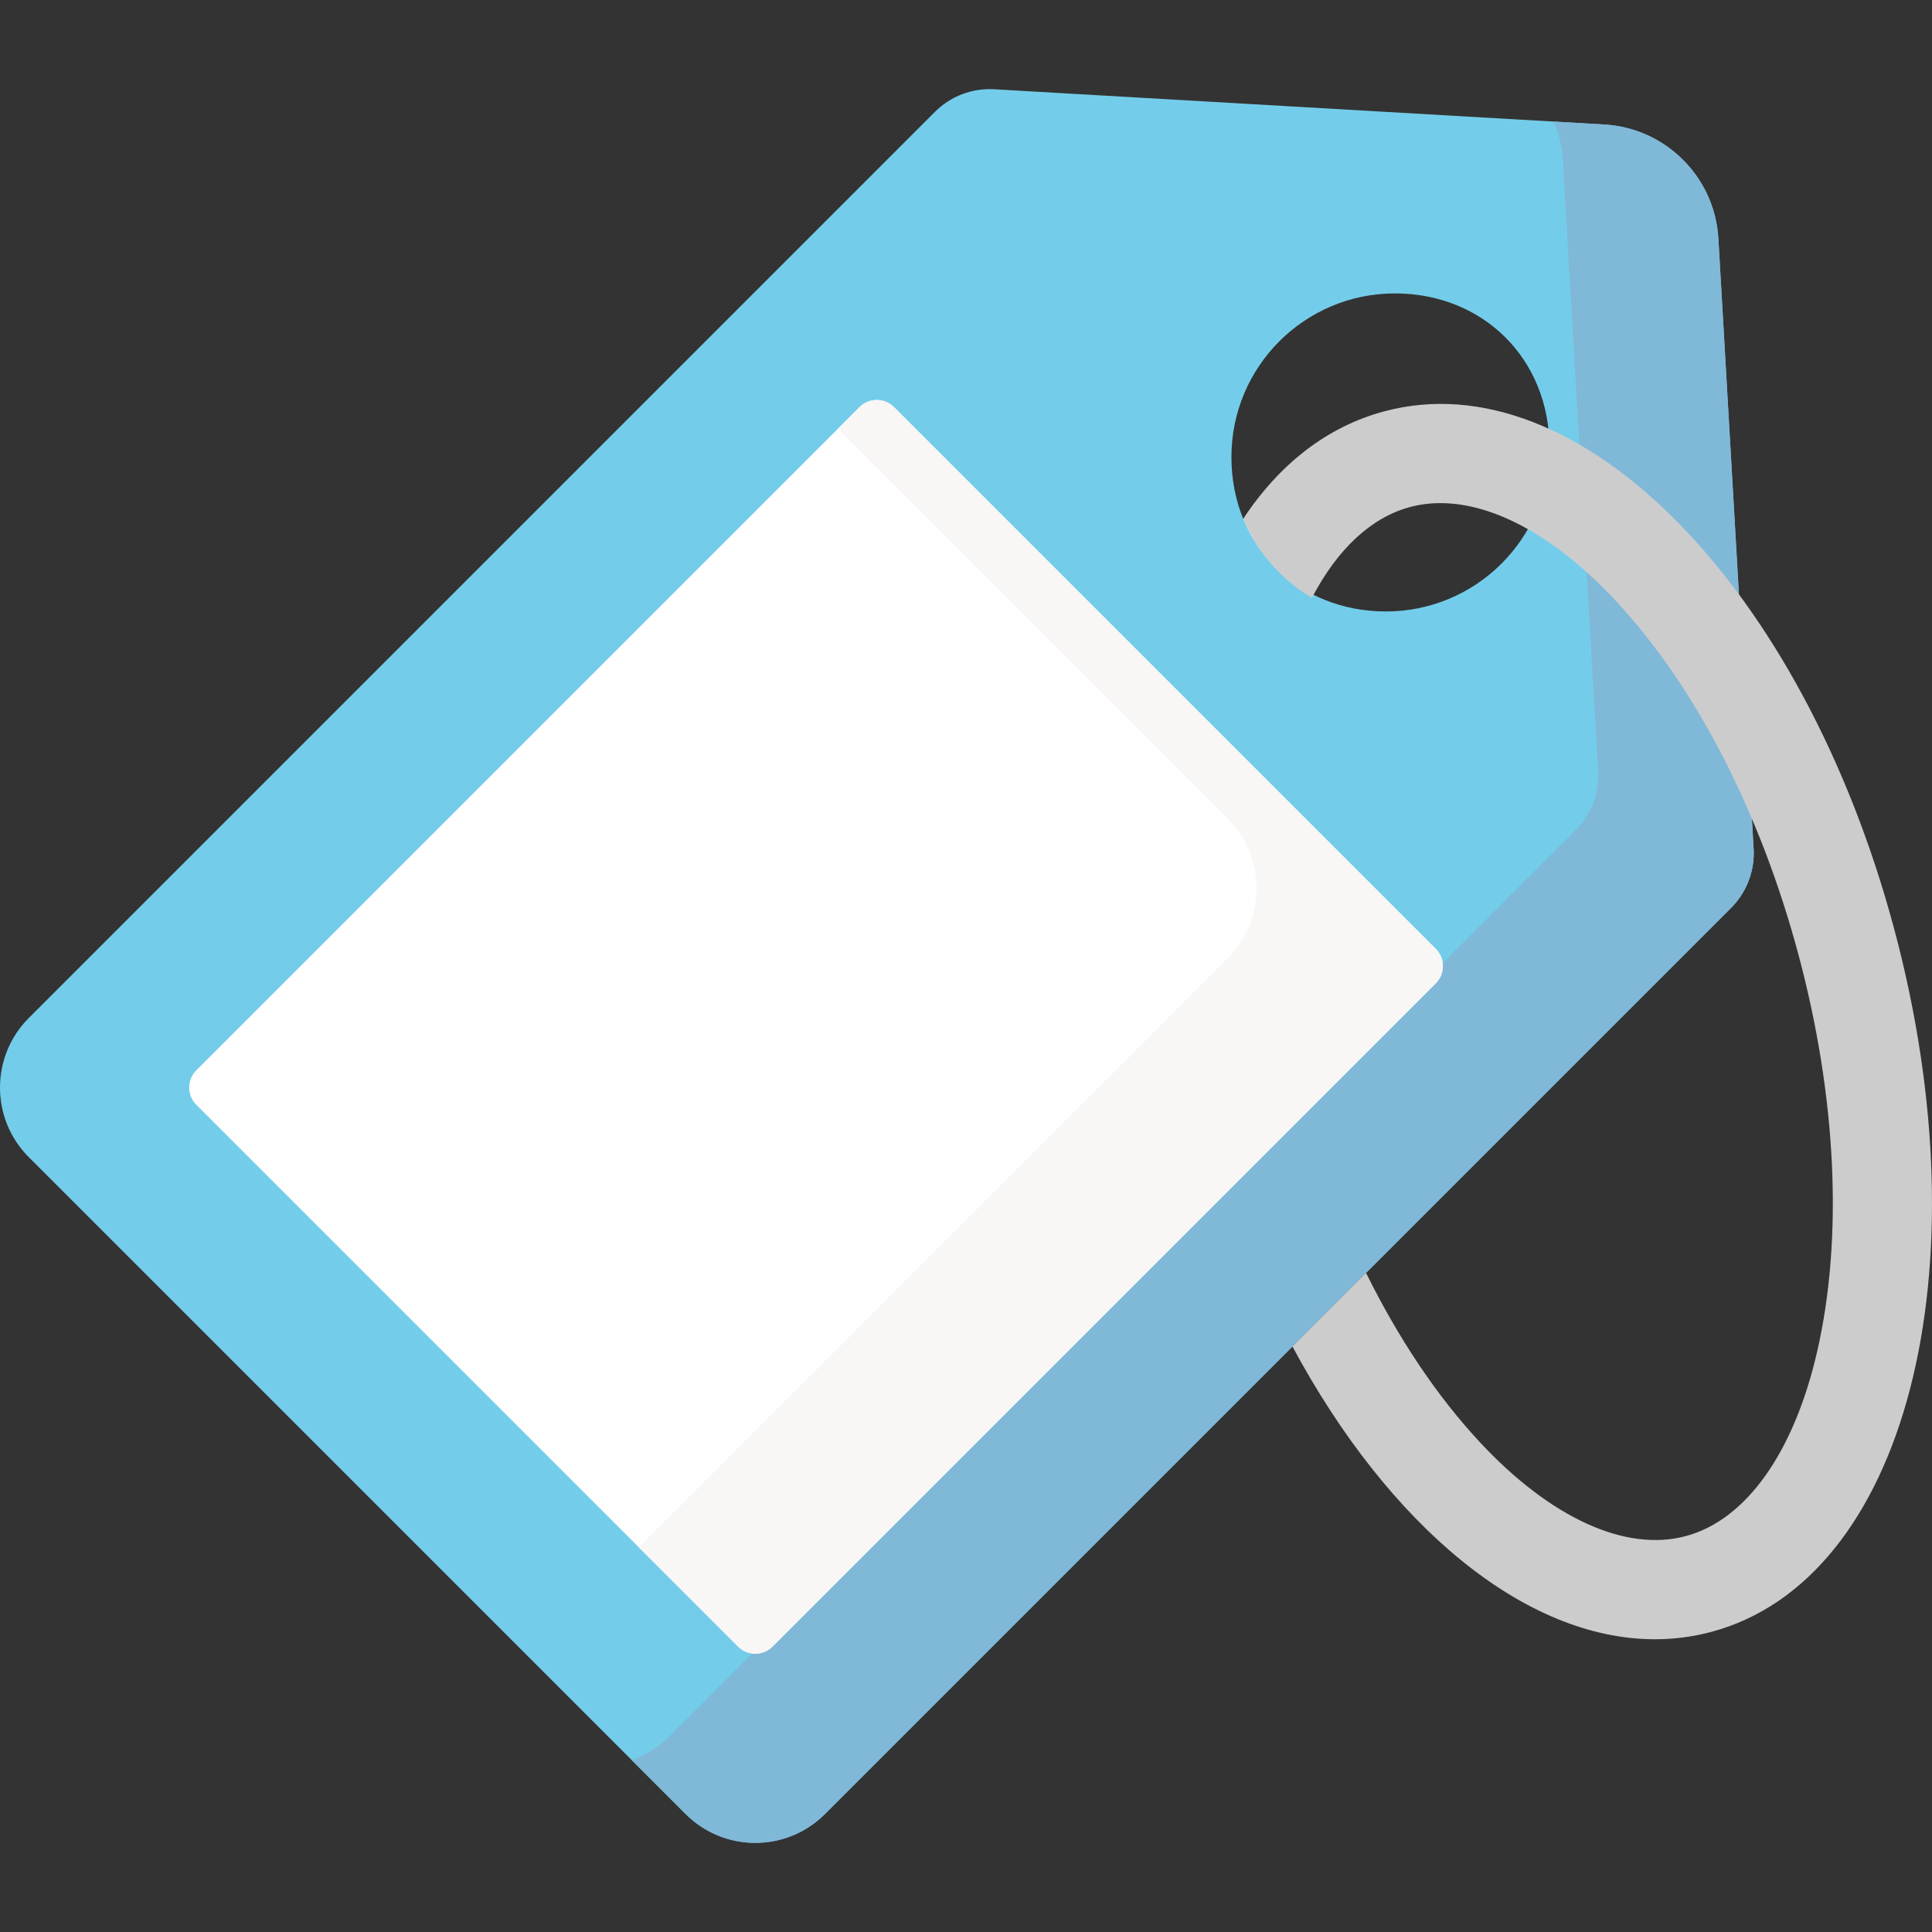 <svg width="130" height="130" viewBox="0 0 130 130" fill="none" xmlns="http://www.w3.org/2000/svg">
<rect x="0" y="0" width="130" height="130" fill="#333333" stroke="none"/>
<g clip-path="url(#clip0_1628_12)">
<path d="M83.666 34.891V41.144L88.276 40.23V34.891H83.666Z" fill="#EFE7E4"/>
<path d="M117.998 57.108L115.626 16.059C115.507 13.989 114.621 12.129 113.248 10.756C111.875 9.382 110.014 8.497 107.944 8.377L66.895 6.006C66.162 5.963 65.428 6.077 64.742 6.338C64.056 6.599 63.433 7.003 62.914 7.522L1.942 68.494C-0.647 71.083 -0.647 75.28 1.942 77.869L24.038 99.965L46.135 122.061C48.723 124.65 52.92 124.65 55.509 122.061L116.482 61.089C117.001 60.57 117.404 59.947 117.665 59.261C117.927 58.575 118.04 57.841 117.998 57.108ZM93.256 41.144C87.406 41.144 82.86 36.82 82.86 30.748C82.86 24.67 87.787 19.743 93.865 19.743C99.779 19.743 104.261 24.135 104.261 30.139C104.261 36.216 99.334 41.144 93.256 41.144Z" fill="#73CDEA"/>
<path d="M105.163 10.828L106.266 29.906L111.692 38.017L117.009 39.994L115.626 16.059C115.387 11.92 112.084 8.616 107.944 8.377L104.56 8.182C104.908 9.024 105.112 9.918 105.163 10.828ZM116.482 61.089C117.001 60.57 117.404 59.947 117.665 59.261C117.927 58.575 118.04 57.841 117.998 57.108L117.881 55.086C115.431 49.311 110.784 38.498 110.784 38.498H106.762L107.535 51.877C107.577 52.61 107.464 53.343 107.203 54.029C106.941 54.716 106.538 55.339 106.019 55.858L45.047 116.83C44.329 117.55 43.455 118.094 42.493 118.42L46.135 122.062C48.723 124.65 52.92 124.65 55.509 122.062L116.482 61.089Z" fill="#80B8D8"/>
<path d="M127.453 62.497C121.283 39.471 106.216 24.176 93.151 27.676C89.343 28.696 86.125 31.174 83.666 34.891C84.578 37.126 86.198 39.002 88.276 40.23C89.979 36.963 92.254 34.82 94.877 34.117C95.535 33.941 96.219 33.854 96.925 33.854C100.564 33.854 104.756 36.168 108.74 40.448C114.083 46.188 118.441 54.632 121.011 64.223C123.581 73.814 124.029 83.305 122.271 90.948C120.707 97.751 117.485 102.276 113.431 103.362C109.377 104.448 104.323 102.141 99.567 97.031C96.69 93.941 94.099 90.066 91.919 85.651L86.966 90.604C93.468 102.701 102.617 110.302 111.355 110.302C112.635 110.302 113.905 110.139 115.157 109.804C128.222 106.304 133.623 85.524 127.453 62.497Z" fill="#CCCCCC"/>
<path d="M13.21 72.022C12.903 72.329 12.73 72.746 12.73 73.181C12.73 73.616 12.903 74.033 13.21 74.34L49.663 110.793C49.971 111.101 50.388 111.274 50.822 111.274C51.257 111.274 51.674 111.101 51.981 110.793L96.609 66.166C96.916 65.859 97.089 65.442 97.089 65.007C97.089 64.572 96.916 64.155 96.609 63.848L60.156 27.395C59.848 27.087 59.431 26.915 58.996 26.915C58.562 26.915 58.145 27.087 57.837 27.395L13.21 72.022Z" fill="white"/>
<path d="M96.609 66.166C96.916 65.858 97.089 65.442 97.089 65.007C97.089 64.572 96.916 64.155 96.609 63.847L60.155 27.395C59.848 27.087 59.431 26.915 58.996 26.915C58.561 26.915 58.145 27.087 57.837 27.395L56.38 28.851L82.596 55.067C85.196 57.667 85.196 61.883 82.596 64.484L42.975 104.105L49.663 110.793C49.97 111.101 50.387 111.273 50.822 111.273C51.257 111.273 51.674 111.101 51.981 110.793L96.609 66.166Z" fill="#F9F6F6"/>
</g>
<defs>
<clipPath id="clip0_1628_12">
<rect width="130" height="130" fill="white"/>
</clipPath>
</defs>
</svg>
